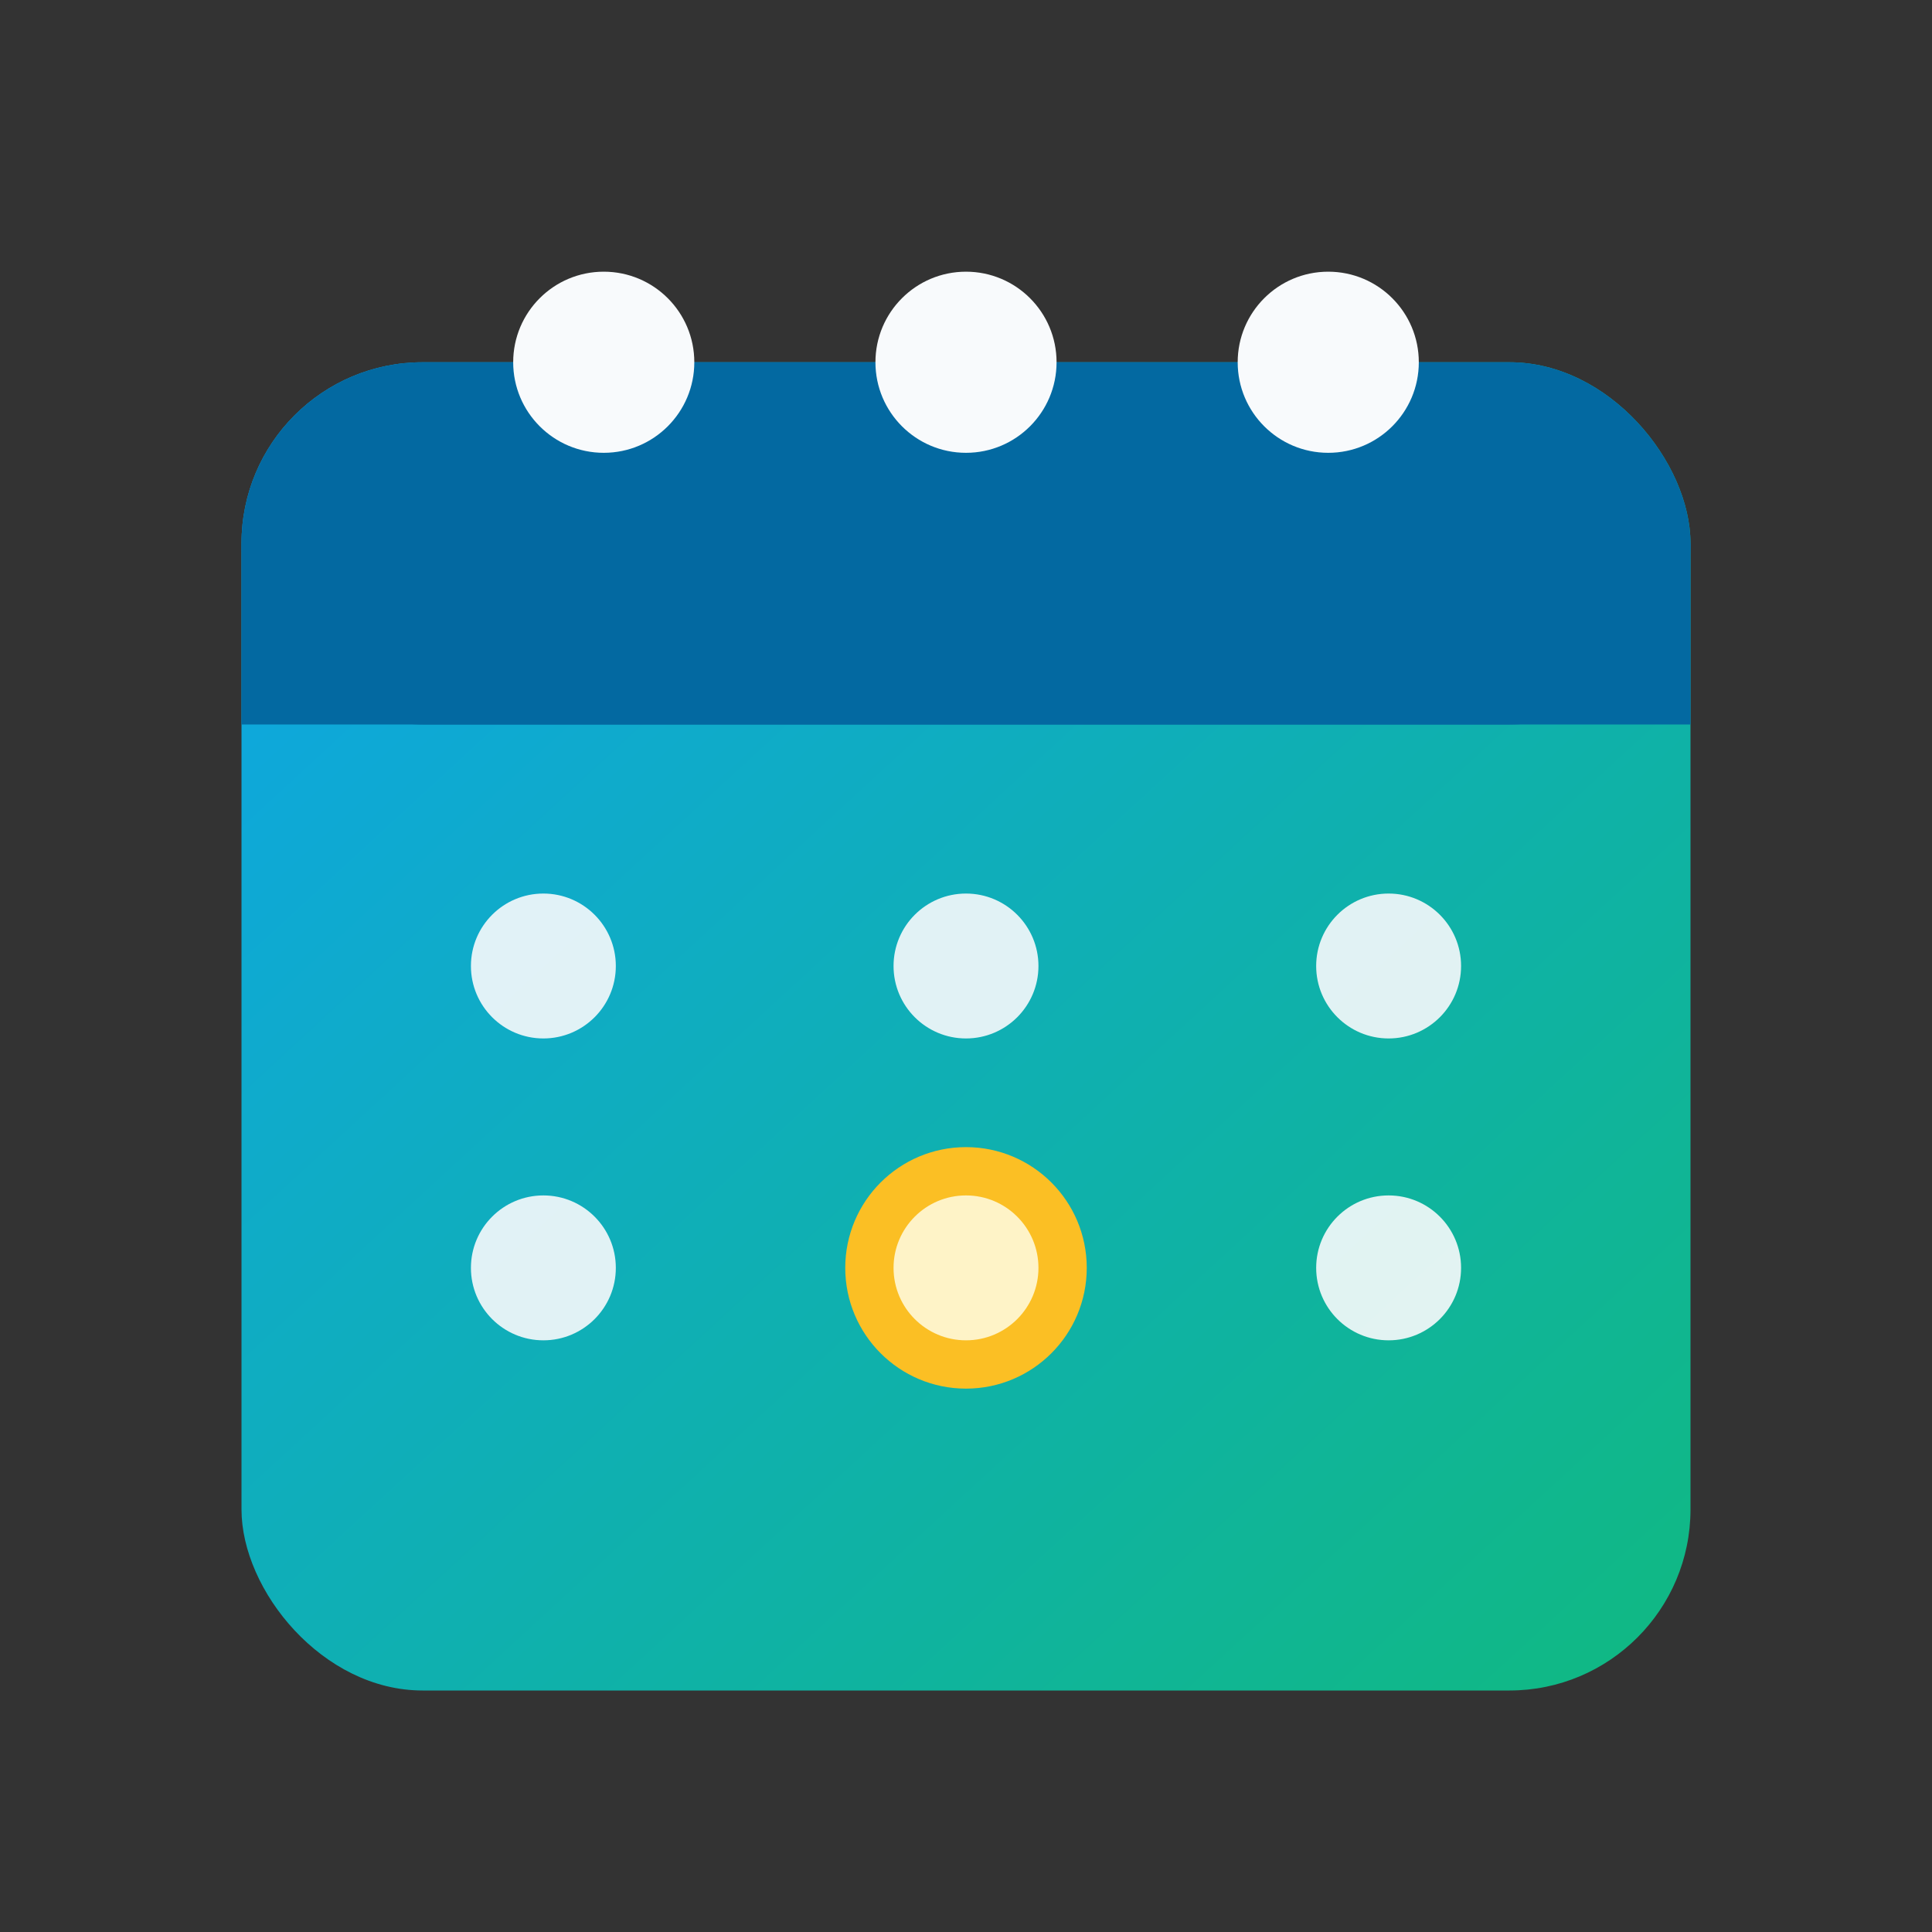 <svg xmlns="http://www.w3.org/2000/svg" viewBox="0 0 32 32" width="32" height="32">
  <rect x="0" y="0" width="32" height="32" fill="#333333" stroke="none"/>
  <defs>
    <linearGradient id="calGradient" x1="0%" y1="0%" x2="100%" y2="100%">
      <stop offset="0%" style="stop-color:#0EA5E9;stop-opacity:1" />
      <stop offset="100%" style="stop-color:#10B981;stop-opacity:1" />
    </linearGradient>
  </defs>

  <!-- Calendar body -->
  <rect x="4" y="6" width="24" height="22" rx="3" fill="url(#calGradient)"/>

  <!-- Calendar header -->
  <rect x="4" y="6" width="24" height="6" rx="3" fill="#0369A1"/>
  <rect x="4" y="9" width="24" height="3" fill="#0369A1"/>

  <!-- Binding rings -->
  <circle cx="10" cy="6" r="1.5" fill="#F8FAFC"/>
  <circle cx="16" cy="6" r="1.5" fill="#F8FAFC"/>
  <circle cx="22" cy="6" r="1.5" fill="#F8FAFC"/>

  <!-- Calendar grid dots -->
  <circle cx="9" cy="16" r="1.2" fill="#F8FAFC" opacity="0.9"/>
  <circle cx="16" cy="16" r="1.2" fill="#F8FAFC" opacity="0.9"/>
  <circle cx="23" cy="16" r="1.2" fill="#F8FAFC" opacity="0.9"/>

  <circle cx="9" cy="21" r="1.2" fill="#F8FAFC" opacity="0.9"/>
  <circle cx="16" cy="21" r="1.2" fill="#F8FAFC" opacity="0.9"/>
  <circle cx="23" cy="21" r="1.2" fill="#F8FAFC" opacity="0.9"/>

  <!-- Highlighted appointment dot -->
  <circle cx="16" cy="21" r="2" fill="#FBBF24"/>
  <circle cx="16" cy="21" r="1.2" fill="#FEF3C7"/>
</svg>
